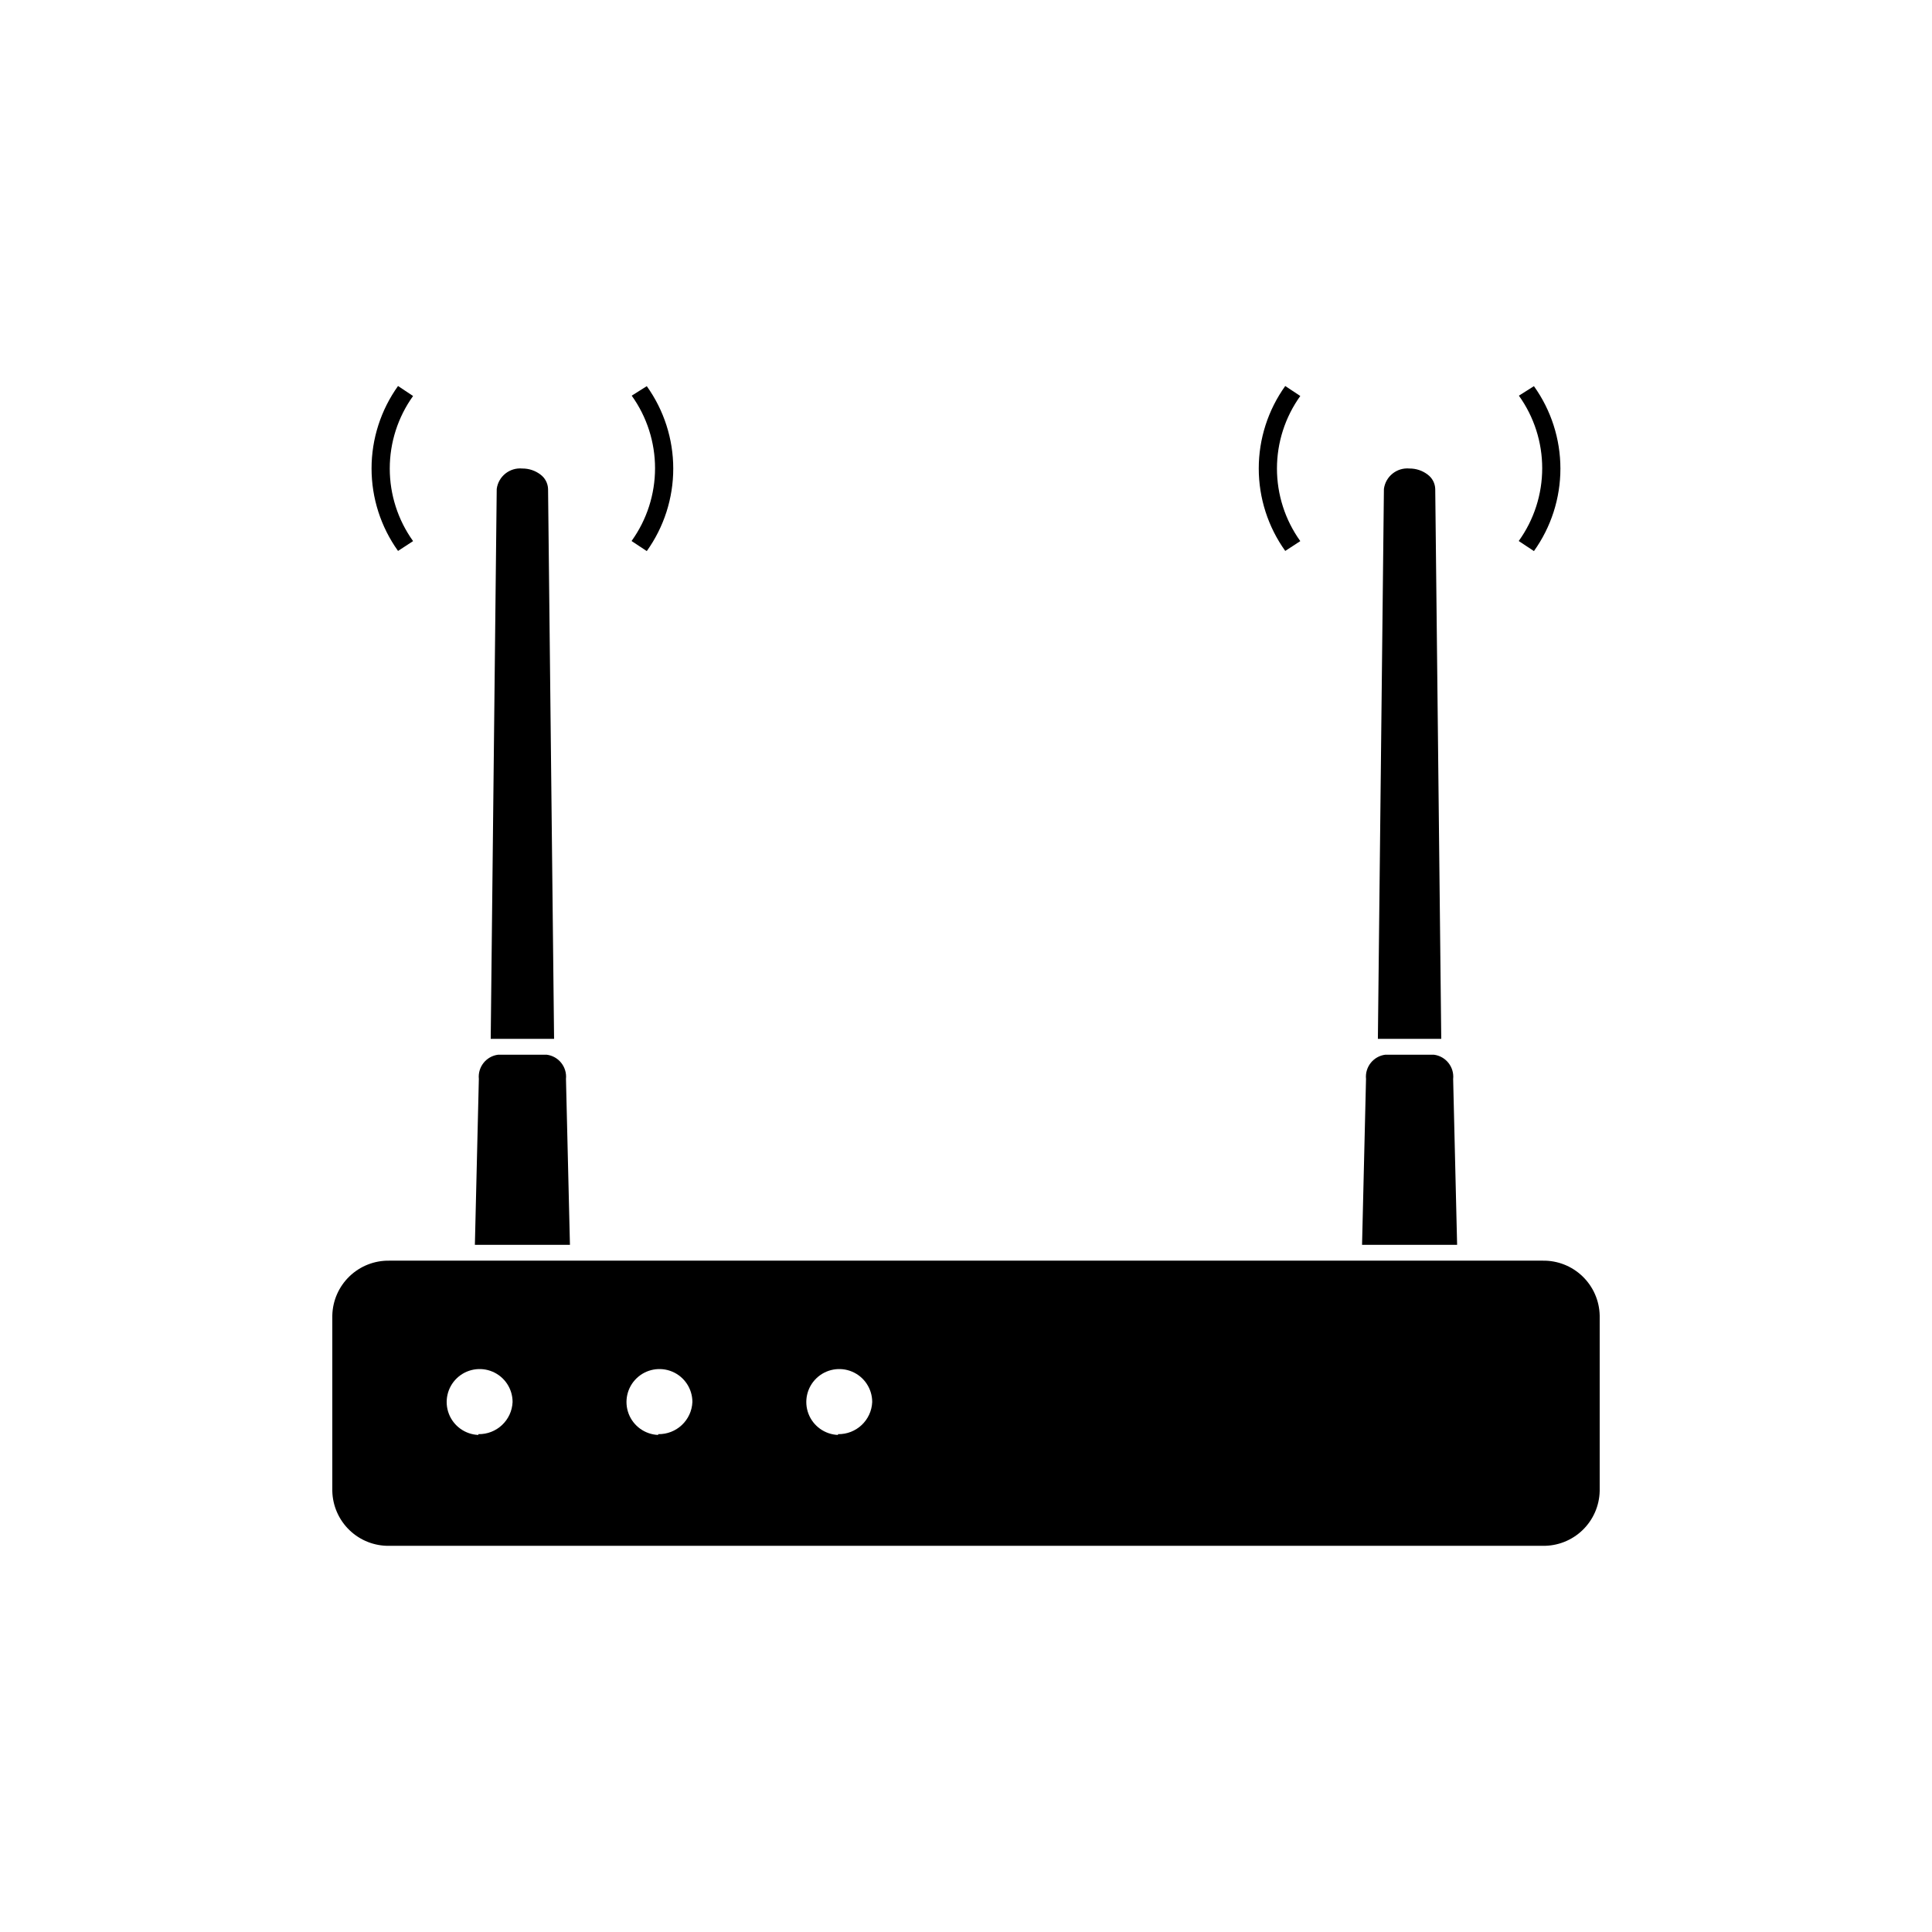 <?xml version="1.0" encoding="UTF-8"?>
<!-- Uploaded to: SVG Repo, www.svgrepo.com, Generator: SVG Repo Mixer Tools -->
<svg fill="#000000" width="800px" height="800px" version="1.1" viewBox="144 144 512 512" xmlns="http://www.w3.org/2000/svg">
 <g>
  <path d="m552.82 478.09h-305.64c-3.926-0.07-7.723 1.422-10.555 4.144-2.832 2.723-4.473 6.453-4.559 10.383v46.516c0.086 3.93 1.727 7.66 4.559 10.383 2.832 2.723 6.629 4.211 10.555 4.144h305.64c3.93 0.066 7.723-1.422 10.555-4.144s4.473-6.453 4.559-10.383v-46.516c-0.086-3.93-1.727-7.66-4.559-10.383s-6.625-4.215-10.555-4.144zm-282.05 46.184c-3.496-0.137-6.578-2.348-7.824-5.617-1.246-3.273-0.418-6.973 2.106-9.402 2.519-2.426 6.25-3.113 9.473-1.746 3.223 1.367 5.312 4.531 5.316 8.031-0.203 4.832-4.231 8.617-9.07 8.523zm47.652 0c-3.496-0.137-6.578-2.348-7.824-5.617-1.246-3.273-0.418-6.973 2.106-9.402 2.519-2.426 6.25-3.113 9.473-1.746 3.219 1.367 5.312 4.531 5.316 8.031-0.203 4.832-4.231 8.617-9.07 8.523zm47.652 0c-3.496-0.137-6.578-2.348-7.824-5.617-1.246-3.273-0.418-6.973 2.106-9.402 2.519-2.426 6.25-3.113 9.469-1.746 3.223 1.367 5.316 4.531 5.32 8.031-0.203 4.832-4.234 8.617-9.07 8.523z"/>
  <path d="m509.95 419.31h15.996l-1.594-145.73c-0.051-1.516-0.793-2.926-2.016-3.82-1.375-1.047-3.059-1.609-4.785-1.598-3.356-0.32-6.363 2.074-6.801 5.418l-1.598 145.73z"/>
  <path d="m530.15 473.89-1.051-43.957h0.004c0.32-3.176-1.957-6.031-5.125-6.426h-12.848c-3.168 0.395-5.441 3.25-5.121 6.426l-1.051 43.957z"/>
  <path d="m546.52 287.4 3.988 2.644c4.562-6.375 7.016-14.016 7.016-21.855 0-7.836-2.453-15.477-7.016-21.852l-3.988 2.519c4.019 5.606 6.18 12.332 6.18 19.23 0 6.898-2.16 13.621-6.18 19.227z"/>
  <path d="m488.59 287.4c-4.019-5.606-6.184-12.332-6.184-19.23 0-6.898 2.164-13.621 6.184-19.227l-3.988-2.644v-0.004c-4.566 6.375-7.019 14.016-7.019 21.855 0 7.836 2.453 15.48 7.019 21.852z"/>
  <path d="m274.84 419.31h15.996l-1.594-145.73c-0.055-1.516-0.797-2.926-2.016-3.82-1.375-1.047-3.059-1.609-4.789-1.598-3.356-0.32-6.363 2.074-6.801 5.418l-1.594 145.73z"/>
  <path d="m295.04 473.89-1.051-43.957c0.32-3.176-1.953-6.031-5.121-6.426h-12.848c-3.168 0.395-5.441 3.25-5.121 6.426l-1.051 43.957z"/>
  <path d="m311.41 287.4 3.988 2.644h0.004c4.562-6.375 7.016-14.016 7.016-21.855 0-7.836-2.453-15.477-7.016-21.852l-3.992 2.519c4.019 5.606 6.184 12.332 6.184 19.23 0 6.898-2.164 13.621-6.184 19.227z"/>
  <path d="m253.47 287.4c-4.019-5.606-6.18-12.332-6.18-19.23 0-6.898 2.16-13.621 6.18-19.227l-3.988-2.644v-0.004c-4.562 6.375-7.016 14.016-7.016 21.855 0 7.836 2.453 15.48 7.016 21.852z"/>
 </g>
</svg>